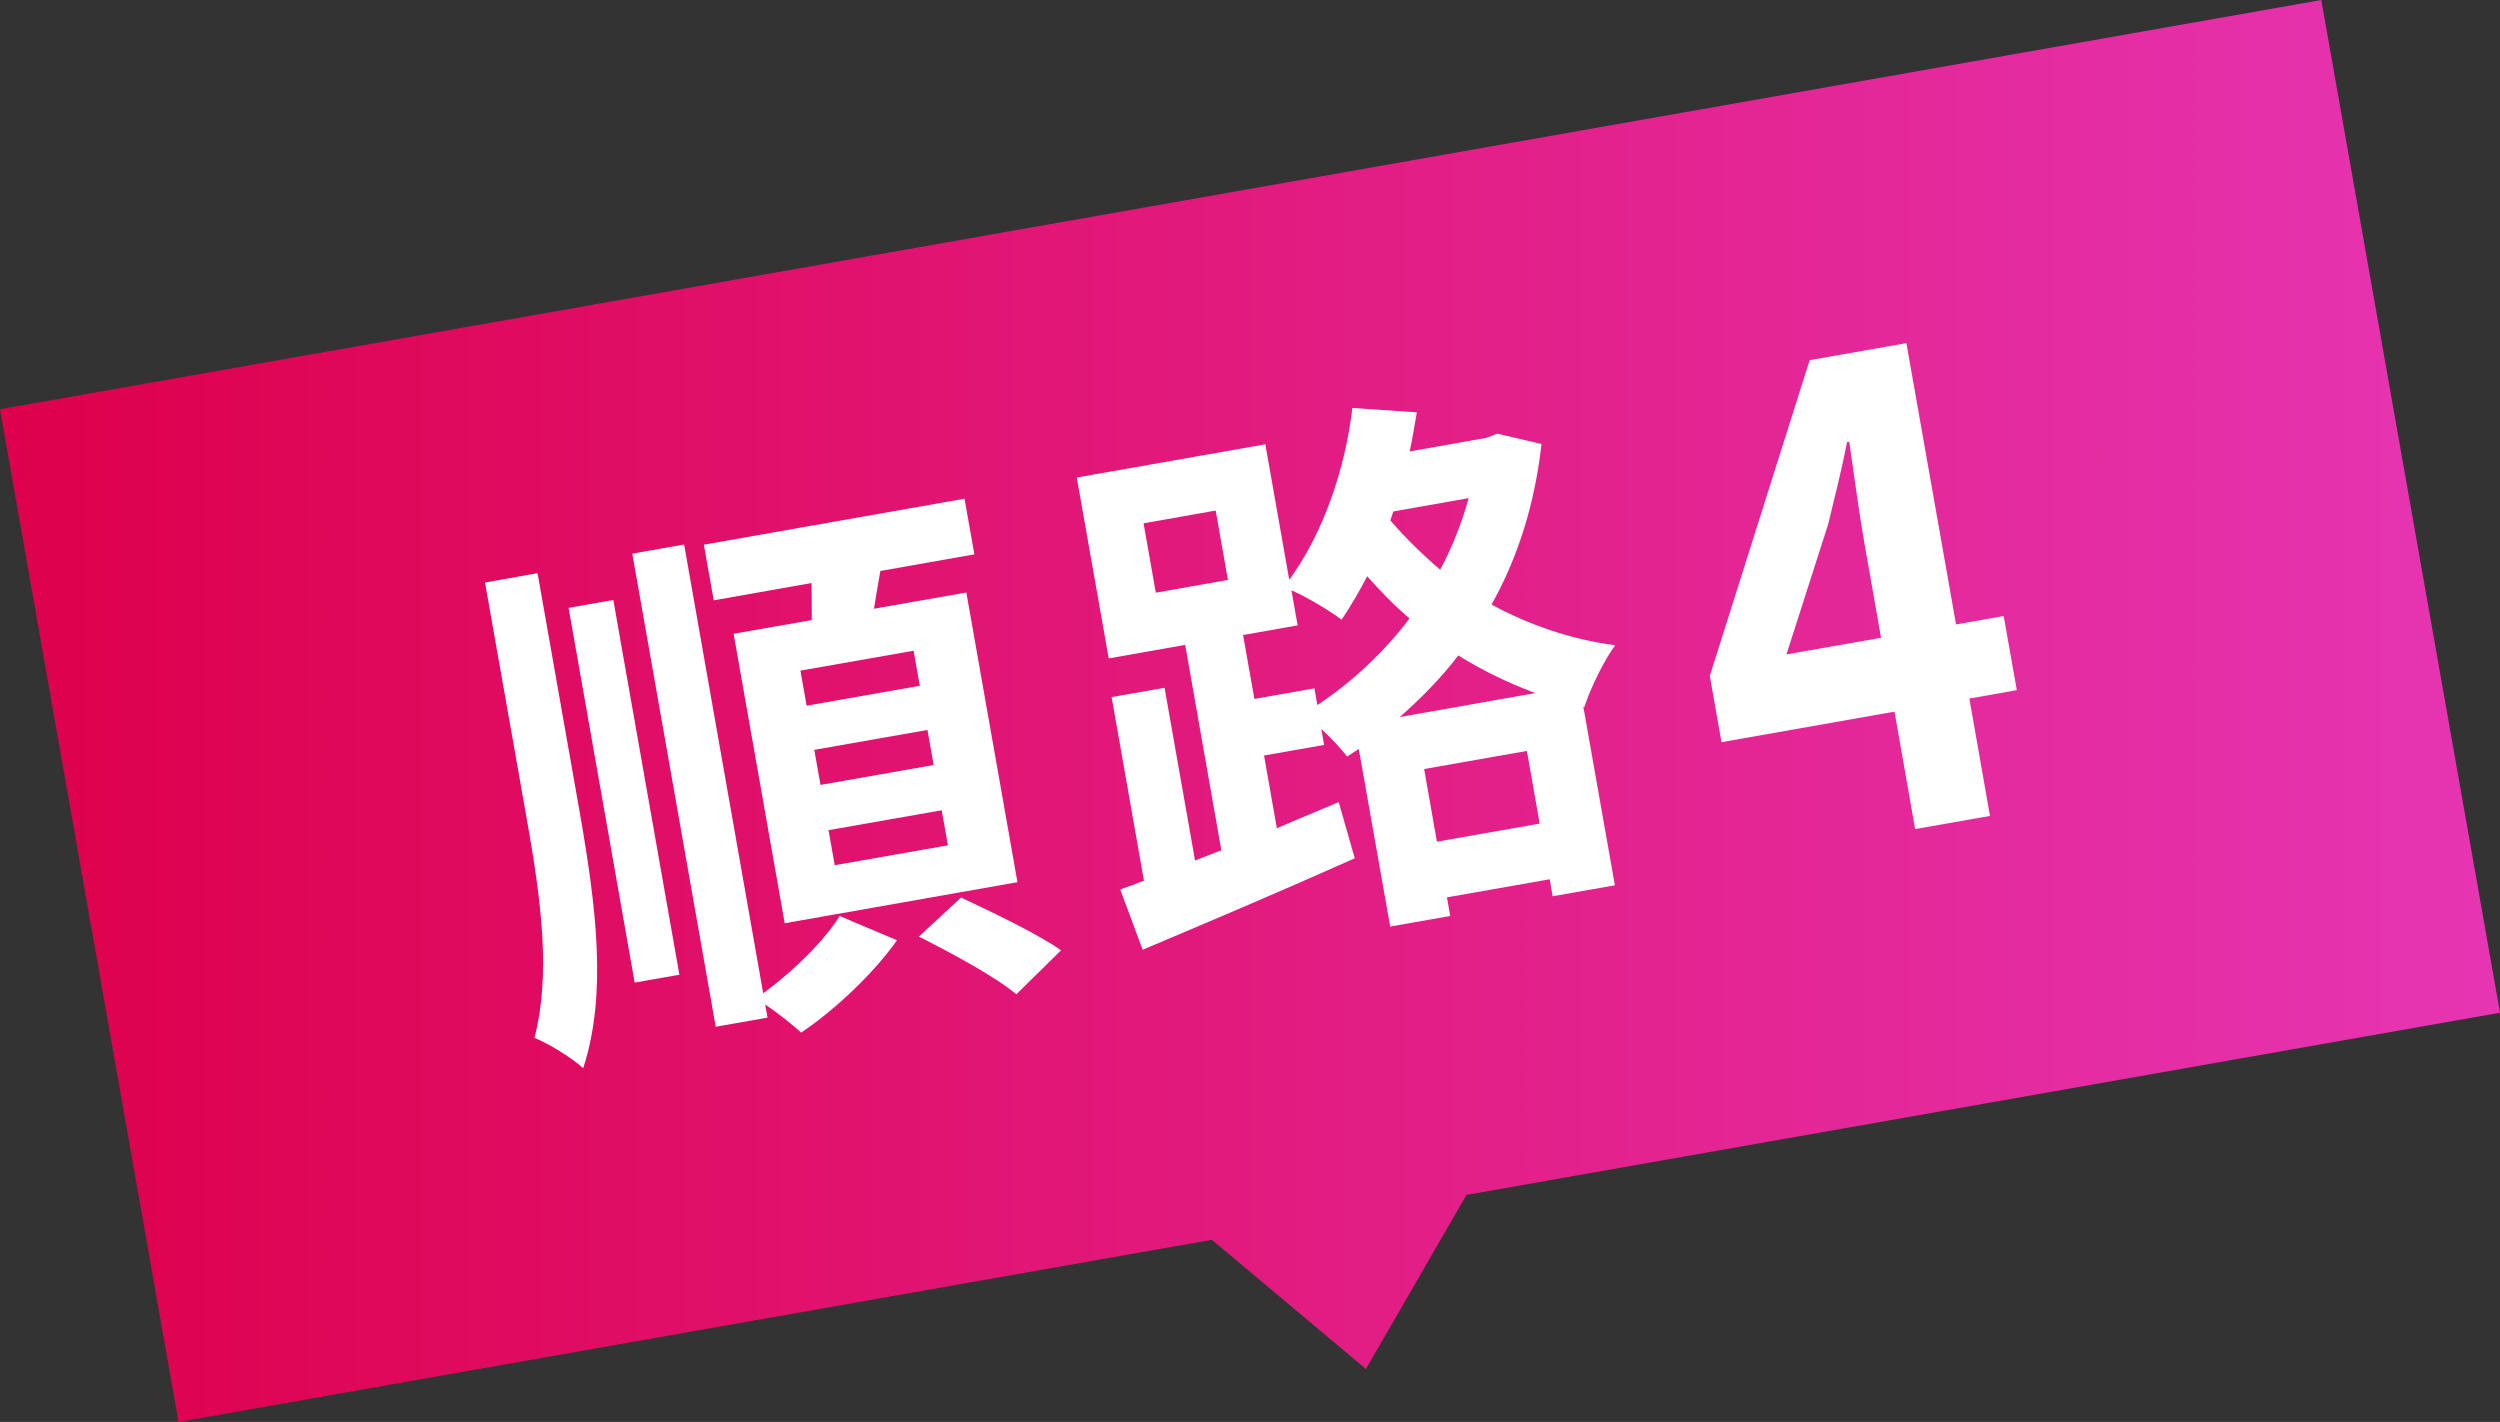 <?xml version="1.0" encoding="UTF-8"?>
<svg id="_レイヤー_2" data-name="レイヤー 2" xmlns="http://www.w3.org/2000/svg" xmlns:xlink="http://www.w3.org/1999/xlink" viewBox="0 0 136.96 77.9">
  <rect x="0" y="0" width="136.96" height="77.9" fill="#333333" stroke="none"/>
  <defs>
    <style>
      .cls-1 {
        fill: url(#linear-gradient);
      }

      .cls-2 {
        fill: #fff;
      }
    </style>
    <linearGradient id="linear-gradient" x1="0" y1="38.95" x2="136.96" y2="38.95" gradientUnits="userSpaceOnUse">
      <stop offset="0" stop-color="#de004b"/>
      <stop offset="1" stop-color="#e635b3"/>
    </linearGradient>
  </defs>
  <g id="_レイヤー_2-2" data-name="レイヤー 2">
    <g>
      <polygon class="cls-1" points="80.34 65.46 136.96 55.48 127.17 0 0 22.42 9.78 77.9 66.39 67.92 74.83 75 80.34 65.46"/>
      <g>
        <path class="cls-2" d="M26.58,31.91l2.87-.51,2.29,12.99c.93,5.3,1.53,10.07.21,14.13-.62-.57-1.91-1.36-2.67-1.66.9-3.46.38-7.47-.42-11.99l-2.29-12.96ZM31.15,33.3l2.45-.43,3.62,20.53-2.45.43-3.62-20.53ZM41.81,54.41c1.64-1.18,3.38-2.91,4.19-4.23l3.14,1.33c-1.23,1.76-3.37,3.8-5.25,5.06-.48-.44-1.27-1.07-1.97-1.54l.13.72-2.84.5-4.57-25.92,2.84-.5,4.33,24.58ZM44.47,33.94c0-.65,0-1.36-.01-2l-5.36.95-.54-3.05,14.28-2.52.54,3.05-5.15.91c-.12.7-.25,1.4-.35,2.07l5.06-.89,2.8,15.87-12.75,2.25-2.8-15.86,4.28-.75ZM50.05,35.65l-6.2,1.09.34,1.92,6.2-1.09-.34-1.92ZM50.81,39.99l-6.2,1.09.34,1.92,6.2-1.09-.34-1.92ZM51.59,44.39l-6.2,1.09.34,1.92,6.2-1.09-.34-1.92ZM52.65,49.17c1.72.81,4.18,1.98,5.48,2.89l-2.45,2.41c-1.16-.97-3.54-2.25-5.34-3.16l2.31-2.14Z"/>
        <path class="cls-2" d="M84.45,24.33c-.37,3.31-1.31,6.25-2.74,8.79,1.98,1.07,4.26,1.9,6.78,2.23-.6.79-1.37,2.37-1.69,3.38l-.06-.02,1.73,9.79-3.41.6-.16-.93-5.63.99.18,1.02-3.29.58-1.72-9.73-.64.42c-.32-.44-.89-1.02-1.41-1.51l.15.87-3.29.58.7,3.98,3.39-1.43.88,3.08c-4,1.79-8.37,3.64-11.62,5.01l-1.23-3.3,1.3-.48-1.77-10.06,2.9-.51,1.67,9.46,1.44-.56-1.98-11.25-4.19.74-1.75-9.91,10.33-1.82,1.31,7.42c1.82-2.48,3.05-5.97,3.46-9.41l3.53.24c-.12.7-.24,1.43-.39,2.14l4.19-.74.61-.23,2.41.56ZM63.32,32.47l3.95-.7-.67-3.8-3.95.7.67,3.8ZM72.16,38.63c1.91-1.26,3.66-2.9,5.06-4.75-.87-.74-1.63-1.53-2.32-2.31-.44.85-.91,1.64-1.4,2.38-.6-.45-1.85-1.22-2.75-1.61l.34,1.92-2.99.53.62,3.5,3.29-.58.16.93ZM76.33,28.02l-.16.49c.78.91,1.71,1.83,2.73,2.7.67-1.26,1.18-2.55,1.56-3.92l-4.13.73ZM84.11,37.97c-1.52-.57-2.91-1.25-4.22-2.06-.95,1.25-2.03,2.33-3.2,3.37l7.42-1.31ZM84.35,45.12l-.7-3.98-5.63.99.7,3.98,5.63-.99Z"/>
        <path class="cls-2" d="M103.77,38.99l-9.46,1.67-.64-3.63,5.47-17.3,5.3-.93,2.72,15.41,2.61-.46.72,4.06-2.6.46,1.13,6.43-4.1.72-1.13-6.43ZM103.05,34.93l-.91-5.17c-.27-1.54-.61-4-.83-5.56l-.12.02c-.29,1.5-.66,2.93-1.03,4.48l-2.29,7.15,5.18-.91Z"/>
      </g>
    </g>
  </g>
</svg>